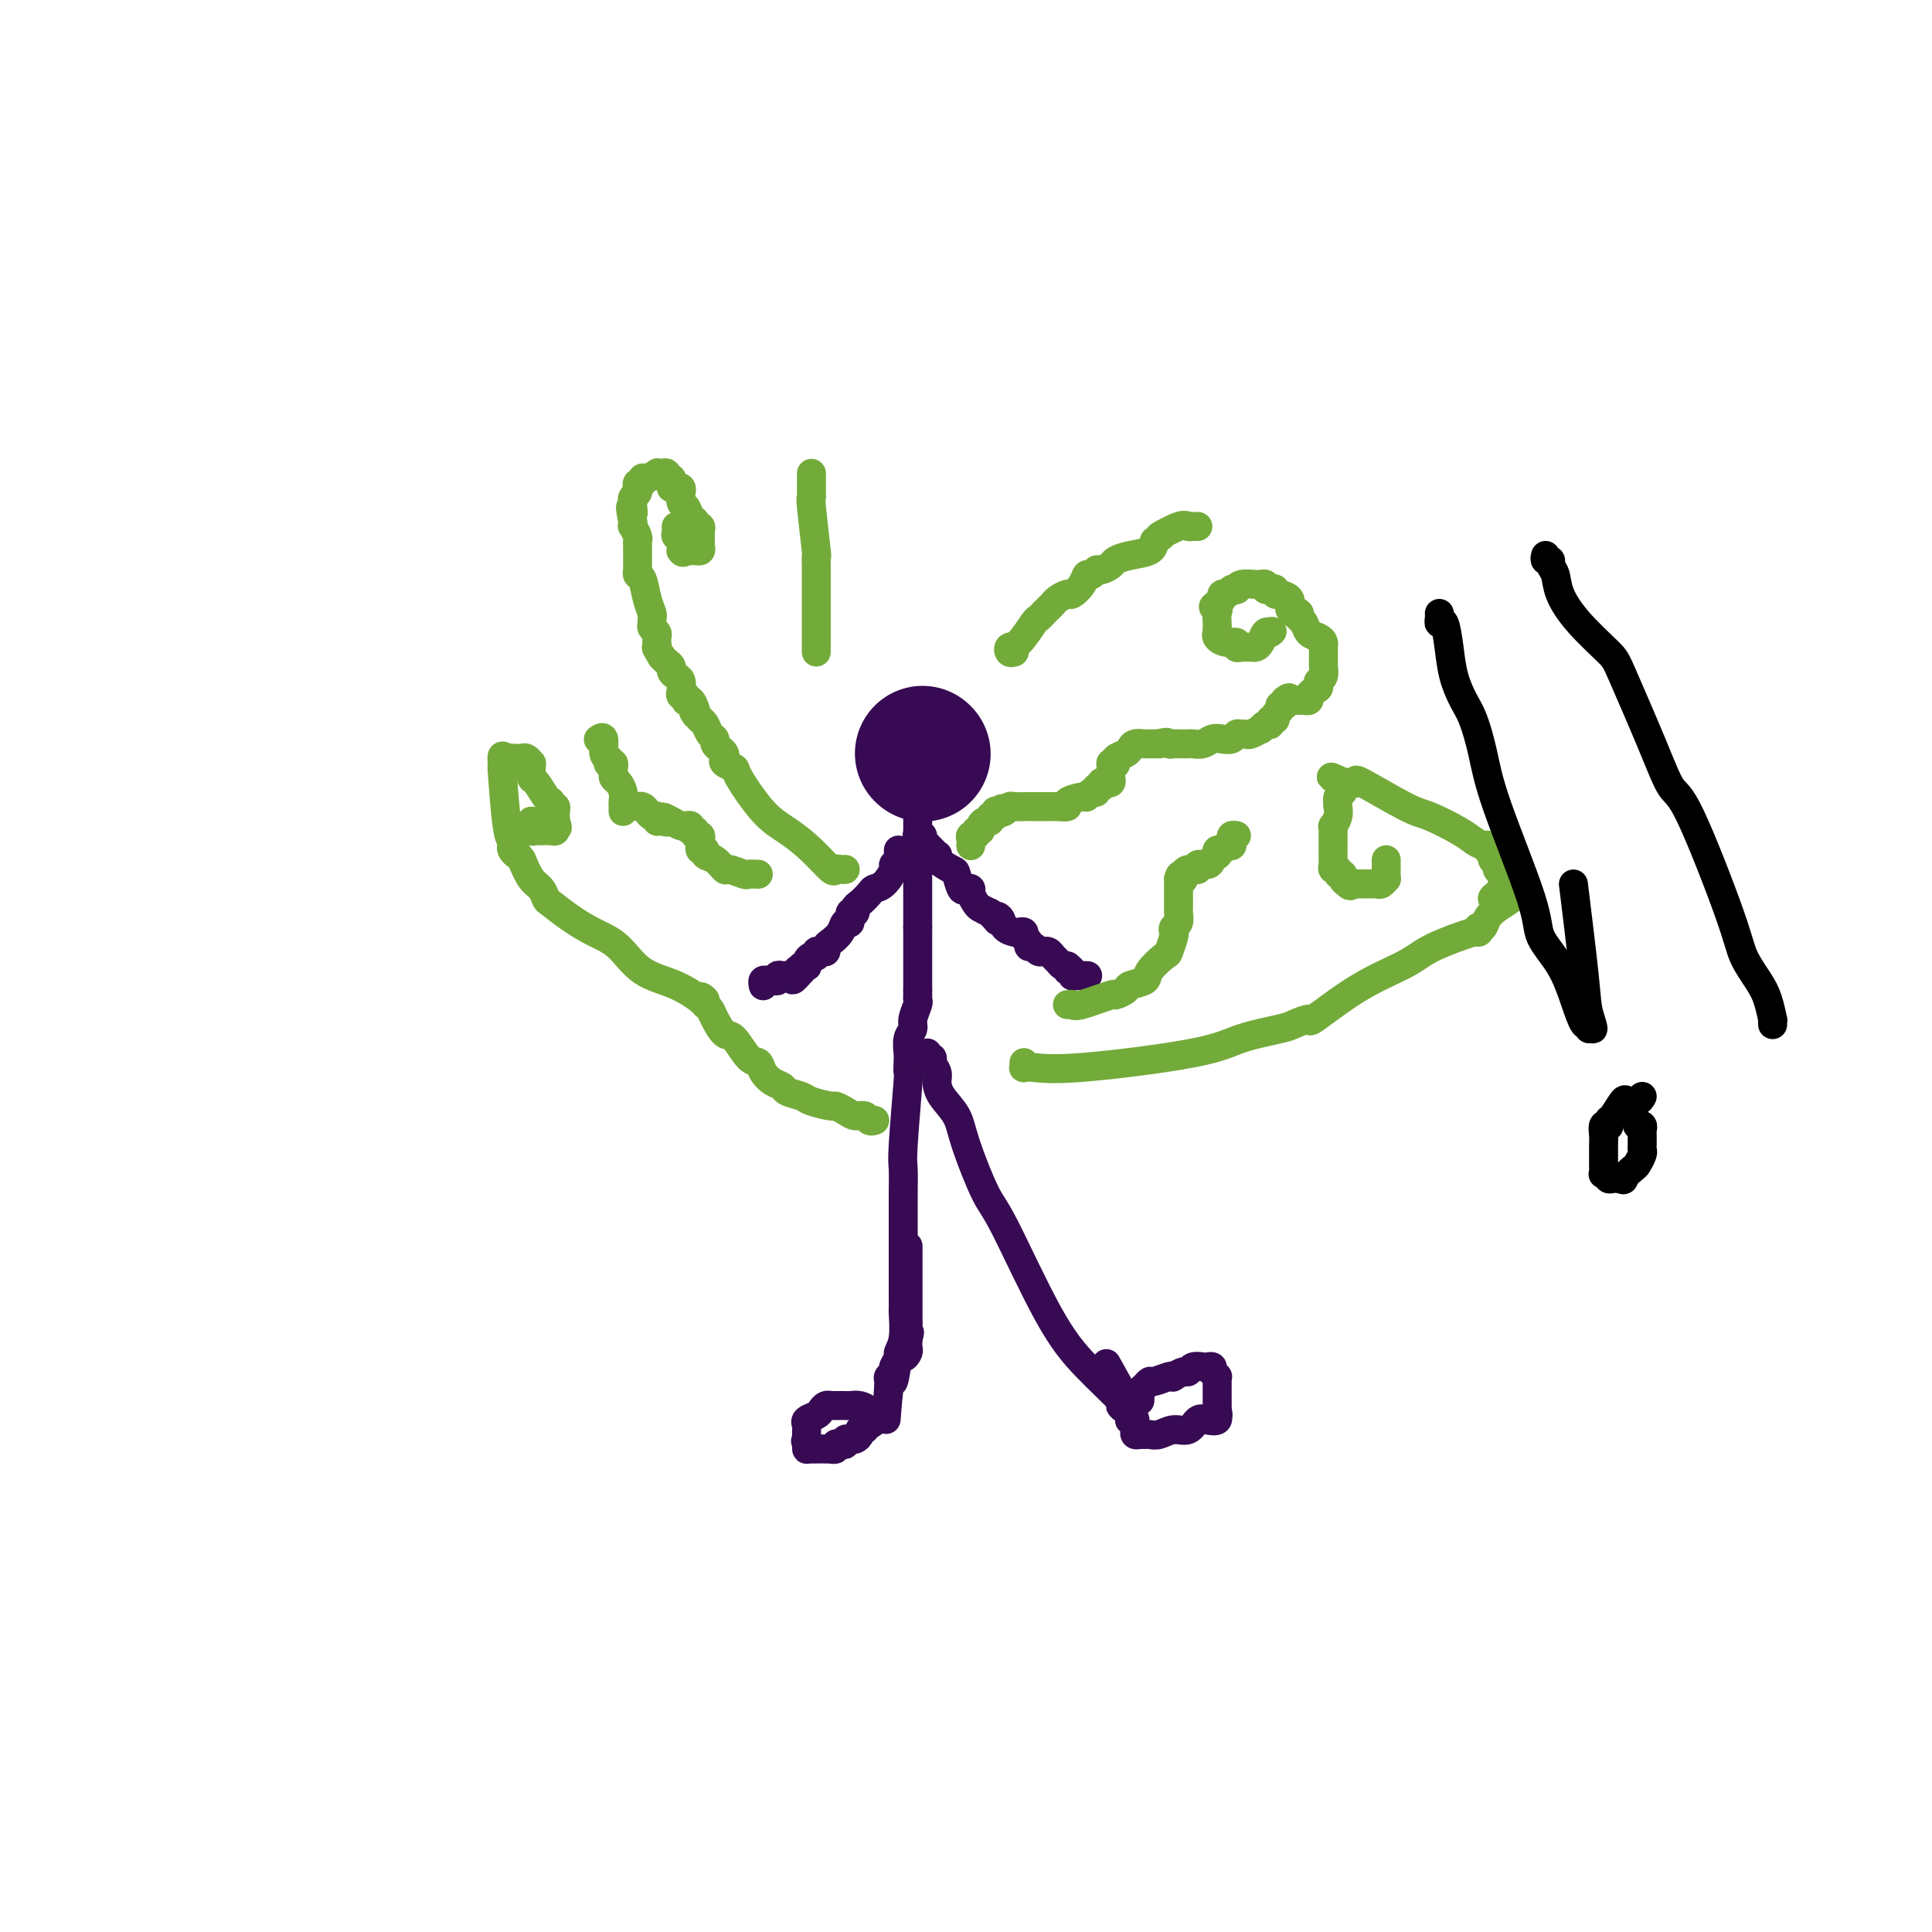 <svg viewBox='0 0 400 400' version='1.1' xmlns='http://www.w3.org/2000/svg' xmlns:xlink='http://www.w3.org/1999/xlink'><g fill='none' stroke='#370A53' stroke-width='28' stroke-linecap='round' stroke-linejoin='round'><path d='M191,156c0.000,0.000 0.100,0.100 0.1,0.1'/></g>
<g fill='none' stroke='#370A53' stroke-width='6' stroke-linecap='round' stroke-linejoin='round'><path d='M190,161c0.000,0.477 0.000,0.954 0,1c0.000,0.046 0.000,-0.340 0,0c0.000,0.340 0.000,1.405 0,2c0.000,0.595 0.000,0.719 0,1c0.000,0.281 0.000,0.720 0,2c0.000,1.280 0.000,3.400 0,5c0.000,1.600 0.000,2.680 0,3c0.000,0.320 0.000,-0.121 0,1c0.000,1.121 0.000,3.802 0,5c0.000,1.198 0.000,0.913 0,1c0.000,0.087 0.000,0.547 0,1c-0.000,0.453 0.000,0.898 0,1c0.000,0.102 0.000,-0.138 0,0c0.000,0.138 -0.000,0.656 0,1c0.000,0.344 0.000,0.515 0,1c0.000,0.485 -0.000,1.284 0,2c0.000,0.716 0.000,1.347 0,2c0.000,0.653 0.000,1.326 0,2'/><path d='M190,192c0.000,5.368 0.000,3.287 0,3c0.000,-0.287 0.000,1.220 0,2c0.000,0.780 0.000,0.834 0,1c0.000,0.166 0.000,0.443 0,1c0.000,0.557 0.000,1.392 0,2c0.000,0.608 0.000,0.988 0,1c0.000,0.012 0.000,-0.343 0,0c0.000,0.343 -0.000,1.384 0,2c0.000,0.616 0.000,0.808 0,1'/><path d='M190,205c-0.001,2.252 -0.004,1.384 0,1c0.004,-0.384 0.016,-0.282 0,0c-0.016,0.282 -0.061,0.746 0,1c0.061,0.254 0.226,0.299 0,1c-0.226,0.701 -0.845,2.060 -1,3c-0.155,0.940 0.154,1.462 0,2c-0.154,0.538 -0.772,1.092 -1,2c-0.228,0.908 -0.065,2.169 0,3c0.065,0.831 0.031,1.231 0,2c-0.031,0.769 -0.061,1.905 0,2c0.061,0.095 0.212,-0.853 0,2c-0.212,2.853 -0.789,9.505 -1,13c-0.211,3.495 -0.057,3.832 0,5c0.057,1.168 0.015,3.168 0,5c-0.015,1.832 -0.004,3.497 0,5c0.004,1.503 0.001,2.845 0,5c-0.001,2.155 -0.001,5.123 0,7c0.001,1.877 0.001,2.662 0,3c-0.001,0.338 -0.004,0.227 0,1c0.004,0.773 0.016,2.430 0,3c-0.016,0.570 -0.061,0.055 0,1c0.061,0.945 0.227,3.352 0,5c-0.227,1.648 -0.846,2.536 -1,3c-0.154,0.464 0.156,0.503 0,1c-0.156,0.497 -0.778,1.453 -1,2c-0.222,0.547 -0.046,0.685 0,1c0.046,0.315 -0.040,0.805 0,1c0.040,0.195 0.207,0.093 0,0c-0.207,-0.093 -0.786,-0.179 -1,0c-0.214,0.179 -0.061,0.623 0,1c0.061,0.377 0.031,0.689 0,1'/><path d='M184,287c-0.976,12.951 -0.415,4.329 0,1c0.415,-3.329 0.686,-1.363 1,-2c0.314,-0.637 0.673,-3.875 1,-5c0.327,-1.125 0.624,-0.137 1,0c0.376,0.137 0.832,-0.579 1,-1c0.168,-0.421 0.048,-0.549 0,-1c-0.048,-0.451 -0.024,-1.226 0,-2'/><path d='M188,277c0.619,-1.742 0.166,-1.096 0,-1c-0.166,0.096 -0.044,-0.359 0,-1c0.044,-0.641 0.012,-1.468 0,-2c-0.012,-0.532 -0.003,-0.769 0,-1c0.003,-0.231 0.001,-0.455 0,-1c-0.001,-0.545 -0.000,-1.410 0,-2c0.000,-0.590 0.000,-0.906 0,-1c-0.000,-0.094 -0.000,0.035 0,0c0.000,-0.035 0.000,-0.233 0,-1c-0.000,-0.767 -0.000,-2.104 0,-3c0.000,-0.896 0.000,-1.351 0,-2c-0.000,-0.649 -0.000,-1.494 0,-2c0.000,-0.506 0.000,-0.675 0,-1c-0.000,-0.325 -0.000,-0.807 0,-1c0.000,-0.193 0.000,-0.096 0,0'/><path d='M192,218c-0.122,0.440 -0.243,0.880 0,1c0.243,0.120 0.851,-0.079 1,0c0.149,0.079 -0.160,0.435 0,1c0.160,0.565 0.789,1.338 1,2c0.211,0.662 0.003,1.214 0,2c-0.003,0.786 0.199,1.807 1,3c0.801,1.193 2.200,2.556 3,4c0.800,1.444 1.000,2.967 2,6c1.000,3.033 2.798,7.577 4,10c1.202,2.423 1.806,2.725 4,7c2.194,4.275 5.978,12.521 9,18c3.022,5.479 5.283,8.189 8,11c2.717,2.811 5.891,5.724 7,7c1.109,1.276 0.152,0.916 0,1c-0.152,0.084 0.500,0.612 1,1c0.500,0.388 0.850,0.637 1,1c0.150,0.363 0.102,0.840 0,1c-0.102,0.160 -0.258,0.005 0,0c0.258,-0.005 0.931,0.142 1,0c0.069,-0.142 -0.465,-0.571 -1,-1'/><path d='M234,293c1.756,1.267 -2.356,-6.067 -4,-9c-1.644,-2.933 -0.822,-1.467 0,0'/><path d='M186,176c0.009,0.340 0.018,0.681 0,1c-0.018,0.319 -0.063,0.618 0,1c0.063,0.382 0.234,0.848 0,1c-0.234,0.152 -0.874,-0.010 -1,0c-0.126,0.010 0.261,0.192 0,1c-0.261,0.808 -1.170,2.244 -2,3c-0.830,0.756 -1.580,0.834 -2,1c-0.420,0.166 -0.509,0.421 -1,1c-0.491,0.579 -1.385,1.484 -2,2c-0.615,0.516 -0.953,0.645 -1,1c-0.047,0.355 0.196,0.938 0,1c-0.196,0.062 -0.829,-0.397 -1,0c-0.171,0.397 0.122,1.650 0,2c-0.122,0.350 -0.659,-0.204 -1,0c-0.341,0.204 -0.486,1.165 -1,2c-0.514,0.835 -1.395,1.543 -2,2c-0.605,0.457 -0.932,0.662 -1,1c-0.068,0.338 0.123,0.808 0,1c-0.123,0.192 -0.558,0.107 -1,0c-0.442,-0.107 -0.889,-0.235 -1,0c-0.111,0.235 0.115,0.834 0,1c-0.115,0.166 -0.570,-0.100 -1,0c-0.430,0.100 -0.833,0.565 -1,1c-0.167,0.435 -0.096,0.838 0,1c0.096,0.162 0.218,0.082 0,0c-0.218,-0.082 -0.777,-0.166 -1,0c-0.223,0.166 -0.112,0.583 0,1'/><path d='M166,201c-3.277,3.807 -1.469,0.824 -1,0c0.469,-0.824 -0.400,0.510 -1,1c-0.600,0.490 -0.930,0.135 -1,0c-0.070,-0.135 0.122,-0.050 0,0c-0.122,0.050 -0.557,0.066 -1,0c-0.443,-0.066 -0.893,-0.215 -1,0c-0.107,0.215 0.129,0.793 0,1c-0.129,0.207 -0.623,0.041 -1,0c-0.377,-0.041 -0.637,0.041 -1,0c-0.363,-0.041 -0.829,-0.207 -1,0c-0.171,0.207 -0.046,0.786 0,1c0.046,0.214 0.013,0.061 0,0c-0.013,-0.061 -0.007,-0.031 0,0'/><path d='M190,173c-0.122,0.022 -0.244,0.044 0,0c0.244,-0.044 0.853,-0.153 1,0c0.147,0.153 -0.167,0.567 0,1c0.167,0.433 0.816,0.886 1,1c0.184,0.114 -0.097,-0.111 0,0c0.097,0.111 0.572,0.559 1,1c0.428,0.441 0.807,0.875 1,1c0.193,0.125 0.198,-0.060 0,0c-0.198,0.060 -0.600,0.366 0,1c0.600,0.634 2.203,1.595 3,2c0.797,0.405 0.787,0.254 1,1c0.213,0.746 0.649,2.389 1,3c0.351,0.611 0.618,0.191 1,0c0.382,-0.191 0.879,-0.153 1,0c0.121,0.153 -0.132,0.423 0,1c0.132,0.577 0.651,1.463 1,2c0.349,0.537 0.528,0.725 1,1c0.472,0.275 1.236,0.638 2,1'/><path d='M205,189c2.495,2.730 1.231,1.555 1,1c-0.231,-0.555 0.569,-0.489 1,0c0.431,0.489 0.493,1.402 1,2c0.507,0.598 1.460,0.881 2,1c0.540,0.119 0.666,0.074 1,0c0.334,-0.074 0.877,-0.179 1,0c0.123,0.179 -0.175,0.640 0,1c0.175,0.360 0.821,0.618 1,1c0.179,0.382 -0.111,0.887 0,1c0.111,0.113 0.621,-0.167 1,0c0.379,0.167 0.626,0.780 1,1c0.374,0.220 0.874,0.048 1,0c0.126,-0.048 -0.121,0.029 0,0c0.121,-0.029 0.611,-0.166 1,0c0.389,0.166 0.679,0.633 1,1c0.321,0.367 0.674,0.635 1,1c0.326,0.365 0.626,0.829 1,1c0.374,0.171 0.821,0.049 1,0c0.179,-0.049 0.089,-0.024 0,0'/><path d='M221,200c2.412,1.944 0.444,1.306 0,1c-0.444,-0.306 0.638,-0.278 1,0c0.362,0.278 0.004,0.806 0,1c-0.004,0.194 0.345,0.052 1,0c0.655,-0.052 1.616,-0.015 2,0c0.384,0.015 0.192,0.007 0,0'/></g>
<g fill='none' stroke='#73AB3A' stroke-width='6' stroke-linecap='round' stroke-linejoin='round'><path d='M201,175c-0.009,0.081 -0.017,0.161 0,0c0.017,-0.161 0.061,-0.564 0,-1c-0.061,-0.436 -0.227,-0.904 0,-1c0.227,-0.096 0.848,0.180 1,0c0.152,-0.180 -0.166,-0.818 0,-1c0.166,-0.182 0.814,0.091 1,0c0.186,-0.091 -0.090,-0.545 0,-1c0.090,-0.455 0.545,-0.910 1,-1c0.455,-0.090 0.909,0.186 1,0c0.091,-0.186 -0.182,-0.833 0,-1c0.182,-0.167 0.818,0.147 1,0c0.182,-0.147 -0.091,-0.756 0,-1c0.091,-0.244 0.545,-0.122 1,0'/><path d='M207,168c0.882,-1.099 0.086,-0.347 0,0c-0.086,0.347 0.536,0.289 1,0c0.464,-0.289 0.770,-0.809 1,-1c0.230,-0.191 0.385,-0.051 1,0c0.615,0.051 1.690,0.014 2,0c0.310,-0.014 -0.144,-0.007 1,0c1.144,0.007 3.886,0.012 5,0c1.114,-0.012 0.599,-0.041 1,0c0.401,0.041 1.718,0.150 2,0c0.282,-0.150 -0.470,-0.561 0,-1c0.470,-0.439 2.163,-0.906 3,-1c0.837,-0.094 0.817,0.186 1,0c0.183,-0.186 0.570,-0.838 1,-1c0.430,-0.162 0.903,0.167 1,0c0.097,-0.167 -0.180,-0.828 0,-1c0.180,-0.172 0.819,0.147 1,0c0.181,-0.147 -0.095,-0.760 0,-1c0.095,-0.240 0.561,-0.106 1,0c0.439,0.106 0.850,0.183 1,0c0.150,-0.183 0.040,-0.626 0,-1c-0.040,-0.374 -0.011,-0.678 0,-1c0.011,-0.322 0.003,-0.664 0,-1c-0.003,-0.336 -0.002,-0.668 0,-1'/><path d='M230,158c1.611,-1.405 1.139,-0.418 1,0c-0.139,0.418 0.056,0.266 0,0c-0.056,-0.266 -0.362,-0.646 0,-1c0.362,-0.354 1.392,-0.683 2,-1c0.608,-0.317 0.793,-0.621 1,-1c0.207,-0.379 0.437,-0.834 1,-1c0.563,-0.166 1.460,-0.045 2,0c0.540,0.045 0.722,0.012 1,0c0.278,-0.012 0.651,-0.003 1,0c0.349,0.003 0.675,0.002 1,0'/><path d='M240,154c1.948,-0.619 1.816,-0.166 2,0c0.184,0.166 0.682,0.045 1,0c0.318,-0.045 0.455,-0.016 1,0c0.545,0.016 1.497,0.018 2,0c0.503,-0.018 0.558,-0.056 1,0c0.442,0.056 1.270,0.207 2,0c0.730,-0.207 1.361,-0.773 2,-1c0.639,-0.227 1.285,-0.114 2,0c0.715,0.114 1.500,0.228 2,0c0.500,-0.228 0.716,-0.797 1,-1c0.284,-0.203 0.636,-0.039 1,0c0.364,0.039 0.741,-0.046 1,0c0.259,0.046 0.399,0.224 1,0c0.601,-0.224 1.663,-0.849 2,-1c0.337,-0.151 -0.049,0.170 0,0c0.049,-0.170 0.534,-0.833 1,-1c0.466,-0.167 0.914,0.163 1,0c0.086,-0.163 -0.188,-0.818 0,-1c0.188,-0.182 0.839,0.110 1,0c0.161,-0.110 -0.167,-0.621 0,-1c0.167,-0.379 0.828,-0.627 1,-1c0.172,-0.373 -0.146,-0.870 0,-1c0.146,-0.130 0.756,0.106 1,0c0.244,-0.106 0.122,-0.553 0,-1'/><path d='M266,145c1.261,-1.083 0.912,-0.290 1,0c0.088,0.290 0.611,0.078 1,0c0.389,-0.078 0.644,-0.020 1,0c0.356,0.020 0.813,0.002 1,0c0.187,-0.002 0.105,0.010 0,0c-0.105,-0.010 -0.234,-0.044 0,0c0.234,0.044 0.832,0.166 1,0c0.168,-0.166 -0.095,-0.619 0,-1c0.095,-0.381 0.547,-0.691 1,-1'/><path d='M272,143c1.171,-0.484 1.098,-0.693 1,-1c-0.098,-0.307 -0.223,-0.713 0,-1c0.223,-0.287 0.792,-0.454 1,-1c0.208,-0.546 0.056,-1.470 0,-2c-0.056,-0.530 -0.015,-0.667 0,-1c0.015,-0.333 0.005,-0.863 0,-1c-0.005,-0.137 -0.003,0.118 0,0c0.003,-0.118 0.008,-0.608 0,-1c-0.008,-0.392 -0.029,-0.686 0,-1c0.029,-0.314 0.109,-0.647 0,-1c-0.109,-0.353 -0.408,-0.724 -1,-1c-0.592,-0.276 -1.478,-0.455 -2,-1c-0.522,-0.545 -0.679,-1.454 -1,-2c-0.321,-0.546 -0.806,-0.727 -1,-1c-0.194,-0.273 -0.097,-0.636 0,-1'/><path d='M269,127c-1.019,-1.092 -1.065,-0.321 -1,0c0.065,0.321 0.243,0.191 0,0c-0.243,-0.191 -0.906,-0.442 -1,-1c-0.094,-0.558 0.382,-1.421 0,-2c-0.382,-0.579 -1.622,-0.873 -2,-1c-0.378,-0.127 0.105,-0.085 0,0c-0.105,0.085 -0.798,0.215 -1,0c-0.202,-0.215 0.086,-0.776 0,-1c-0.086,-0.224 -0.544,-0.113 -1,0c-0.456,0.113 -0.908,0.227 -1,0c-0.092,-0.227 0.175,-0.794 0,-1c-0.175,-0.206 -0.793,-0.052 -1,0c-0.207,0.052 -0.002,0.000 0,0c0.002,-0.000 -0.199,0.051 -1,0c-0.801,-0.051 -2.203,-0.206 -3,0c-0.797,0.206 -0.988,0.772 -1,1c-0.012,0.228 0.155,0.117 0,0c-0.155,-0.117 -0.633,-0.238 -1,0c-0.367,0.238 -0.624,0.837 -1,1c-0.376,0.163 -0.870,-0.110 -1,0c-0.130,0.110 0.106,0.603 0,1c-0.106,0.397 -0.553,0.699 -1,1'/><path d='M252,125c-1.547,0.814 -0.415,0.849 0,1c0.415,0.151 0.111,0.418 0,1c-0.111,0.582 -0.031,1.479 0,2c0.031,0.521 0.014,0.665 0,1c-0.014,0.335 -0.024,0.859 0,1c0.024,0.141 0.083,-0.102 0,0c-0.083,0.102 -0.306,0.549 0,1c0.306,0.451 1.143,0.905 2,1c0.857,0.095 1.735,-0.171 2,0c0.265,0.171 -0.084,0.778 0,1c0.084,0.222 0.600,0.058 1,0c0.400,-0.058 0.684,-0.009 1,0c0.316,0.009 0.663,-0.022 1,0c0.337,0.022 0.665,0.097 1,0c0.335,-0.097 0.677,-0.366 1,-1c0.323,-0.634 0.625,-1.632 1,-2c0.375,-0.368 0.821,-0.105 1,0c0.179,0.105 0.089,0.053 0,0'/><path d='M263,131c0.667,-0.500 0.333,-0.250 0,0'/><path d='M175,180c-0.316,0.025 -0.632,0.050 -1,0c-0.368,-0.050 -0.788,-0.176 -1,0c-0.212,0.176 -0.215,0.653 -1,0c-0.785,-0.653 -2.352,-2.437 -4,-4c-1.648,-1.563 -3.377,-2.905 -5,-4c-1.623,-1.095 -3.139,-1.943 -5,-4c-1.861,-2.057 -4.067,-5.325 -5,-7c-0.933,-1.675 -0.592,-1.758 -1,-2c-0.408,-0.242 -1.563,-0.642 -2,-1c-0.437,-0.358 -0.155,-0.674 0,-1c0.155,-0.326 0.182,-0.664 0,-1c-0.182,-0.336 -0.574,-0.671 -1,-1c-0.426,-0.329 -0.888,-0.652 -1,-1c-0.112,-0.348 0.125,-0.722 0,-1c-0.125,-0.278 -0.610,-0.459 -1,-1c-0.390,-0.541 -0.683,-1.440 -1,-2c-0.317,-0.560 -0.659,-0.780 -1,-1'/><path d='M145,149c-2.250,-3.137 -1.374,-1.481 -1,-1c0.374,0.481 0.245,-0.215 0,-1c-0.245,-0.785 -0.605,-1.660 -1,-2c-0.395,-0.340 -0.824,-0.146 -1,0c-0.176,0.146 -0.099,0.243 0,0c0.099,-0.243 0.220,-0.824 0,-1c-0.220,-0.176 -0.781,0.055 -1,0c-0.219,-0.055 -0.096,-0.396 0,-1c0.096,-0.604 0.166,-1.471 0,-2c-0.166,-0.529 -0.569,-0.719 -1,-1c-0.431,-0.281 -0.889,-0.653 -1,-1c-0.111,-0.347 0.124,-0.670 0,-1c-0.124,-0.330 -0.607,-0.666 -1,-1c-0.393,-0.334 -0.697,-0.667 -1,-1'/><path d='M137,136c-1.464,-2.400 -1.123,-1.900 -1,-2c0.123,-0.100 0.029,-0.800 0,-1c-0.029,-0.200 0.006,0.101 0,0c-0.006,-0.101 -0.054,-0.605 0,-1c0.054,-0.395 0.212,-0.682 0,-1c-0.212,-0.318 -0.792,-0.667 -1,-1c-0.208,-0.333 -0.044,-0.650 0,-1c0.044,-0.350 -0.030,-0.734 0,-1c0.030,-0.266 0.166,-0.414 0,-1c-0.166,-0.586 -0.633,-1.610 -1,-3c-0.367,-1.390 -0.634,-3.146 -1,-4c-0.366,-0.854 -0.830,-0.806 -1,-1c-0.170,-0.194 -0.046,-0.630 0,-1c0.046,-0.370 0.012,-0.673 0,-1c-0.012,-0.327 -0.003,-0.679 0,-1c0.003,-0.321 0.001,-0.611 0,-1c-0.001,-0.389 0.001,-0.876 0,-1c-0.001,-0.124 -0.004,0.117 0,0c0.004,-0.117 0.015,-0.591 0,-1c-0.015,-0.409 -0.057,-0.753 0,-1c0.057,-0.247 0.211,-0.396 0,-1c-0.211,-0.604 -0.788,-1.663 -1,-2c-0.212,-0.337 -0.061,0.046 0,0c0.061,-0.046 0.030,-0.523 0,-1'/><path d='M131,108c-0.927,-4.737 -0.245,-2.578 0,-2c0.245,0.578 0.051,-0.423 0,-1c-0.051,-0.577 0.039,-0.729 0,-1c-0.039,-0.271 -0.206,-0.660 0,-1c0.206,-0.340 0.786,-0.631 1,-1c0.214,-0.369 0.061,-0.816 0,-1c-0.061,-0.184 -0.031,-0.106 0,0c0.031,0.106 0.063,0.240 0,0c-0.063,-0.240 -0.219,-0.853 0,-1c0.219,-0.147 0.814,0.171 1,0c0.186,-0.171 -0.039,-0.830 0,-1c0.039,-0.170 0.340,0.150 1,0c0.660,-0.150 1.678,-0.768 2,-1c0.322,-0.232 -0.054,-0.077 0,0c0.054,0.077 0.536,0.076 1,0c0.464,-0.076 0.909,-0.228 1,0c0.091,0.228 -0.171,0.834 0,1c0.171,0.166 0.777,-0.109 1,0c0.223,0.109 0.064,0.603 0,1c-0.064,0.397 -0.032,0.699 0,1'/><path d='M139,101c1.094,0.328 0.828,0.147 1,0c0.172,-0.147 0.781,-0.262 1,0c0.219,0.262 0.047,0.900 0,1c-0.047,0.100 0.030,-0.338 0,0c-0.030,0.338 -0.167,1.454 0,2c0.167,0.546 0.637,0.524 1,1c0.363,0.476 0.619,1.451 1,2c0.381,0.549 0.887,0.672 1,1c0.113,0.328 -0.166,0.861 0,1c0.166,0.139 0.776,-0.118 1,0c0.224,0.118 0.061,0.610 0,1c-0.061,0.390 -0.020,0.679 0,1c0.020,0.321 0.020,0.674 0,1c-0.020,0.326 -0.061,0.623 0,1c0.061,0.377 0.224,0.833 0,1c-0.224,0.167 -0.833,0.045 -1,0c-0.167,-0.045 0.109,-0.012 0,0c-0.109,0.012 -0.603,0.003 -1,0c-0.397,-0.003 -0.699,-0.002 -1,0'/><path d='M142,114c-0.691,0.756 -0.917,0.147 -1,0c-0.083,-0.147 -0.021,0.167 0,0c0.021,-0.167 0.002,-0.814 0,-1c-0.002,-0.186 0.014,0.091 0,0c-0.014,-0.091 -0.056,-0.550 0,-1c0.056,-0.450 0.211,-0.891 0,-1c-0.211,-0.109 -0.789,0.115 -1,0c-0.211,-0.115 -0.057,-0.569 0,-1c0.057,-0.431 0.016,-0.837 0,-1c-0.016,-0.163 -0.008,-0.081 0,0'/><path d='M181,232c0.096,-0.032 0.192,-0.064 0,0c-0.192,0.064 -0.672,0.223 -1,0c-0.328,-0.223 -0.505,-0.830 -1,-1c-0.495,-0.170 -1.309,0.095 -2,0c-0.691,-0.095 -1.258,-0.550 -2,-1c-0.742,-0.450 -1.660,-0.894 -2,-1c-0.340,-0.106 -0.104,0.126 -1,0c-0.896,-0.126 -2.925,-0.610 -4,-1c-1.075,-0.390 -1.195,-0.684 -2,-1c-0.805,-0.316 -2.295,-0.652 -3,-1c-0.705,-0.348 -0.625,-0.706 -1,-1c-0.375,-0.294 -1.207,-0.524 -2,-1c-0.793,-0.476 -1.549,-1.197 -2,-2c-0.451,-0.803 -0.597,-1.689 -1,-2c-0.403,-0.311 -1.064,-0.048 -2,-1c-0.936,-0.952 -2.149,-3.120 -3,-4c-0.851,-0.880 -1.342,-0.473 -2,-1c-0.658,-0.527 -1.485,-1.988 -2,-3c-0.515,-1.012 -0.719,-1.575 -1,-2c-0.281,-0.425 -0.641,-0.713 -1,-1'/><path d='M146,208c-2.090,-2.691 -0.316,-1.418 0,-1c0.316,0.418 -0.826,-0.020 -1,0c-0.174,0.020 0.622,0.497 0,0c-0.622,-0.497 -2.661,-1.970 -5,-3c-2.339,-1.030 -4.977,-1.618 -7,-3c-2.023,-1.382 -3.431,-3.560 -5,-5c-1.569,-1.440 -3.298,-2.144 -5,-3c-1.702,-0.856 -3.376,-1.866 -5,-3c-1.624,-1.134 -3.198,-2.392 -4,-3c-0.802,-0.608 -0.834,-0.565 -1,-1c-0.166,-0.435 -0.468,-1.348 -1,-2c-0.532,-0.652 -1.295,-1.043 -2,-2c-0.705,-0.957 -1.353,-2.478 -2,-4'/><path d='M108,178c-1.095,-1.570 -0.832,-0.995 -1,-1c-0.168,-0.005 -0.767,-0.588 -1,-1c-0.233,-0.412 -0.101,-0.652 0,-1c0.101,-0.348 0.171,-0.805 0,-1c-0.171,-0.195 -0.582,-0.130 -1,-3c-0.418,-2.870 -0.844,-8.677 -1,-11c-0.156,-2.323 -0.042,-1.164 0,-1c0.042,0.164 0.012,-0.667 0,-1c-0.012,-0.333 -0.006,-0.166 0,0'/><path d='M104,158c-0.396,-3.033 0.615,-0.617 1,0c0.385,0.617 0.145,-0.567 0,-1c-0.145,-0.433 -0.194,-0.117 0,0c0.194,0.117 0.630,0.035 1,0c0.370,-0.035 0.673,-0.024 1,0c0.327,0.024 0.676,0.061 1,0c0.324,-0.061 0.622,-0.219 1,0c0.378,0.219 0.835,0.816 1,1c0.165,0.184 0.037,-0.046 0,0c-0.037,0.046 0.018,0.366 0,1c-0.018,0.634 -0.110,1.580 0,2c0.110,0.420 0.422,0.312 1,1c0.578,0.688 1.422,2.170 2,3c0.578,0.830 0.891,1.006 1,1c0.109,-0.006 0.015,-0.195 0,0c-0.015,0.195 0.048,0.773 0,1c-0.048,0.227 -0.209,0.102 0,0c0.209,-0.102 0.788,-0.182 1,0c0.212,0.182 0.057,0.626 0,1c-0.057,0.374 -0.016,0.678 0,1c0.016,0.322 0.008,0.661 0,1'/><path d='M115,170c0.776,2.099 0.215,1.347 0,1c-0.215,-0.347 -0.085,-0.289 0,0c0.085,0.289 0.124,0.811 0,1c-0.124,0.189 -0.411,0.047 -1,0c-0.589,-0.047 -1.478,0.003 -2,0c-0.522,-0.003 -0.676,-0.057 -1,0c-0.324,0.057 -0.819,0.225 -1,0c-0.181,-0.225 -0.049,-0.844 0,-1c0.049,-0.156 0.013,0.150 0,0c-0.013,-0.150 -0.004,-0.757 0,-1c0.004,-0.243 0.002,-0.121 0,0'/><path d='M129,168c0.006,-0.356 0.012,-0.711 0,-1c-0.012,-0.289 -0.042,-0.511 0,-1c0.042,-0.489 0.154,-1.244 0,-2c-0.154,-0.756 -0.576,-1.513 -1,-2c-0.424,-0.487 -0.849,-0.705 -1,-1c-0.151,-0.295 -0.027,-0.666 0,-1c0.027,-0.334 -0.044,-0.629 0,-1c0.044,-0.371 0.204,-0.818 0,-1c-0.204,-0.182 -0.772,-0.099 -1,0c-0.228,0.099 -0.117,0.212 0,0c0.117,-0.212 0.241,-0.750 0,-1c-0.241,-0.250 -0.848,-0.211 -1,-1c-0.152,-0.789 0.151,-2.405 0,-3c-0.151,-0.595 -0.758,-0.170 -1,0c-0.242,0.170 -0.121,0.085 0,0'/><path d='M169,135c0.000,-0.391 0.000,-0.782 0,-1c-0.000,-0.218 -0.000,-0.263 0,-2c0.000,-1.737 0.001,-5.164 0,-8c-0.001,-2.836 -0.004,-5.079 0,-6c0.004,-0.921 0.015,-0.519 0,-1c-0.015,-0.481 -0.057,-1.845 0,-2c0.057,-0.155 0.211,0.899 0,-1c-0.211,-1.899 -0.789,-6.750 -1,-9c-0.211,-2.250 -0.057,-1.899 0,-2c0.057,-0.101 0.015,-0.654 0,-1c-0.015,-0.346 -0.004,-0.484 0,-1c0.004,-0.516 0.001,-1.408 0,-2c-0.001,-0.592 -0.000,-0.883 0,-1c0.000,-0.117 0.000,-0.058 0,0'/><path d='M210,135c-0.385,0.114 -0.770,0.228 -1,0c-0.230,-0.228 -0.306,-0.797 0,-1c0.306,-0.203 0.995,-0.040 2,-1c1.005,-0.960 2.325,-3.045 3,-4c0.675,-0.955 0.706,-0.781 1,-1c0.294,-0.219 0.851,-0.832 1,-1c0.149,-0.168 -0.111,0.108 0,0c0.111,-0.108 0.592,-0.602 1,-1c0.408,-0.398 0.743,-0.701 1,-1c0.257,-0.299 0.436,-0.596 1,-1c0.564,-0.404 1.513,-0.916 2,-1c0.487,-0.084 0.512,0.261 1,0c0.488,-0.261 1.439,-1.127 2,-2c0.561,-0.873 0.732,-1.754 1,-2c0.268,-0.246 0.634,0.141 1,0c0.366,-0.141 0.733,-0.812 1,-1c0.267,-0.188 0.436,0.105 1,0c0.564,-0.105 1.524,-0.608 2,-1c0.476,-0.392 0.468,-0.672 1,-1c0.532,-0.328 1.605,-0.704 3,-1c1.395,-0.296 3.113,-0.513 4,-1c0.887,-0.487 0.944,-1.243 1,-2'/><path d='M239,112c3.262,-2.116 0.916,-0.907 1,-1c0.084,-0.093 2.597,-1.489 4,-2c1.403,-0.511 1.696,-0.137 2,0c0.304,0.137 0.620,0.037 1,0c0.380,-0.037 0.823,-0.011 1,0c0.177,0.011 0.089,0.005 0,0'/><path d='M212,220c0.025,0.418 0.050,0.835 0,1c-0.050,0.165 -0.174,0.077 0,0c0.174,-0.077 0.645,-0.143 2,0c1.355,0.143 3.593,0.495 10,0c6.407,-0.495 16.982,-1.836 23,-3c6.018,-1.164 7.477,-2.150 10,-3c2.523,-0.850 6.108,-1.564 8,-2c1.892,-0.436 2.090,-0.595 3,-1c0.910,-0.405 2.533,-1.056 3,-1c0.467,0.056 -0.221,0.820 1,0c1.221,-0.820 4.353,-3.222 7,-5c2.647,-1.778 4.811,-2.930 7,-4c2.189,-1.070 4.404,-2.056 6,-3c1.596,-0.944 2.575,-1.845 5,-3c2.425,-1.155 6.298,-2.564 8,-3c1.702,-0.436 1.232,0.101 1,0c-0.232,-0.101 -0.227,-0.842 0,-1c0.227,-0.158 0.677,0.265 1,0c0.323,-0.265 0.521,-1.219 1,-2c0.479,-0.781 1.240,-1.391 2,-2'/><path d='M310,188c6.978,-4.277 1.922,-2.468 0,-2c-1.922,0.468 -0.710,-0.403 0,-1c0.710,-0.597 0.918,-0.919 1,-1c0.082,-0.081 0.037,0.081 0,0c-0.037,-0.081 -0.067,-0.403 0,-1c0.067,-0.597 0.229,-1.470 0,-2c-0.229,-0.530 -0.850,-0.719 -1,-1c-0.150,-0.281 0.171,-0.654 0,-1c-0.171,-0.346 -0.833,-0.667 -1,-1c-0.167,-0.333 0.159,-0.680 0,-1c-0.159,-0.320 -0.805,-0.612 -1,-1c-0.195,-0.388 0.061,-0.871 0,-1c-0.061,-0.129 -0.439,0.096 -1,0c-0.561,-0.096 -1.304,-0.514 -2,-1c-0.696,-0.486 -1.345,-1.041 -3,-2c-1.655,-0.959 -4.317,-2.324 -6,-3c-1.683,-0.676 -2.387,-0.665 -5,-2c-2.613,-1.335 -7.134,-4.018 -9,-5c-1.866,-0.982 -1.078,-0.263 -1,0c0.078,0.263 -0.556,0.071 -1,0c-0.444,-0.071 -0.698,-0.020 -1,0c-0.302,0.020 -0.651,0.010 -1,0'/><path d='M278,162c-4.642,-2.076 -1.248,-0.765 0,0c1.248,0.765 0.348,0.983 0,1c-0.348,0.017 -0.146,-0.169 0,0c0.146,0.169 0.236,0.692 0,1c-0.236,0.308 -0.799,0.402 -1,1c-0.201,0.598 -0.040,1.701 0,2c0.040,0.299 -0.042,-0.204 0,0c0.042,0.204 0.207,1.115 0,2c-0.207,0.885 -0.788,1.743 -1,2c-0.212,0.257 -0.057,-0.085 0,0c0.057,0.085 0.015,0.599 0,1c-0.015,0.401 -0.004,0.689 0,1c0.004,0.311 0.001,0.646 0,1c-0.001,0.354 -0.001,0.726 0,1c0.001,0.274 0.004,0.451 0,1c-0.004,0.549 -0.016,1.472 0,2c0.016,0.528 0.061,0.663 0,1c-0.061,0.337 -0.227,0.878 0,1c0.227,0.122 0.848,-0.174 1,0c0.152,0.174 -0.165,0.820 0,1c0.165,0.180 0.814,-0.105 1,0c0.186,0.105 -0.090,0.602 0,1c0.090,0.398 0.545,0.699 1,1'/><path d='M279,183c0.643,0.774 0.750,0.207 1,0c0.250,-0.207 0.645,-0.056 1,0c0.355,0.056 0.672,0.016 1,0c0.328,-0.016 0.666,-0.008 1,0c0.334,0.008 0.664,0.017 1,0c0.336,-0.017 0.679,-0.060 1,0c0.321,0.060 0.622,0.222 1,0c0.378,-0.222 0.833,-0.829 1,-1c0.167,-0.171 0.045,0.095 0,0c-0.045,-0.095 -0.012,-0.551 0,-1c0.012,-0.449 0.003,-0.891 0,-1c-0.003,-0.109 -0.001,0.115 0,0c0.001,-0.115 0.000,-0.569 0,-1c-0.000,-0.431 -0.000,-0.837 0,-1c0.000,-0.163 0.000,-0.081 0,0'/><path d='M221,208c0.374,-0.062 0.749,-0.125 1,0c0.251,0.125 0.380,0.437 2,0c1.620,-0.437 4.732,-1.622 6,-2c1.268,-0.378 0.691,0.052 1,0c0.309,-0.052 1.505,-0.585 2,-1c0.495,-0.415 0.289,-0.711 1,-1c0.711,-0.289 2.338,-0.571 3,-1c0.662,-0.429 0.360,-1.004 1,-2c0.640,-0.996 2.223,-2.414 3,-3c0.777,-0.586 0.748,-0.341 1,-1c0.252,-0.659 0.786,-2.222 1,-3c0.214,-0.778 0.110,-0.772 0,-1c-0.110,-0.228 -0.226,-0.691 0,-1c0.226,-0.309 0.793,-0.464 1,-1c0.207,-0.536 0.056,-1.453 0,-2c-0.056,-0.547 -0.015,-0.725 0,-1c0.015,-0.275 0.004,-0.647 0,-1c-0.004,-0.353 -0.001,-0.686 0,-1c0.001,-0.314 0.000,-0.609 0,-1c-0.000,-0.391 -0.000,-0.878 0,-1c0.000,-0.122 0.000,0.121 0,0c-0.000,-0.121 -0.000,-0.606 0,-1c0.000,-0.394 0.000,-0.697 0,-1'/><path d='M244,182c0.393,-1.812 0.875,-0.342 1,0c0.125,0.342 -0.106,-0.443 0,-1c0.106,-0.557 0.548,-0.885 1,-1c0.452,-0.115 0.912,-0.016 1,0c0.088,0.016 -0.198,-0.051 0,0c0.198,0.051 0.880,0.220 1,0c0.120,-0.220 -0.321,-0.828 0,-1c0.321,-0.172 1.406,0.094 2,0c0.594,-0.094 0.698,-0.546 1,-1c0.302,-0.454 0.802,-0.910 1,-1c0.198,-0.090 0.095,0.186 0,0c-0.095,-0.186 -0.183,-0.834 0,-1c0.183,-0.166 0.638,0.149 1,0c0.362,-0.149 0.632,-0.762 1,-1c0.368,-0.238 0.834,-0.102 1,0c0.166,0.102 0.031,0.171 0,0c-0.031,-0.171 0.043,-0.582 0,-1c-0.043,-0.418 -0.204,-0.843 0,-1c0.204,-0.157 0.773,-0.045 1,0c0.227,0.045 0.114,0.022 0,0'/><path d='M157,181c-0.818,-0.034 -1.636,-0.069 -2,0c-0.364,0.069 -0.273,0.240 -1,0c-0.727,-0.240 -2.271,-0.891 -3,-1c-0.729,-0.109 -0.644,0.326 -1,0c-0.356,-0.326 -1.153,-1.412 -2,-2c-0.847,-0.588 -1.744,-0.679 -2,-1c-0.256,-0.321 0.127,-0.873 0,-1c-0.127,-0.127 -0.765,0.172 -1,0c-0.235,-0.172 -0.067,-0.816 0,-1c0.067,-0.184 0.033,0.090 0,0c-0.033,-0.090 -0.065,-0.545 0,-1c0.065,-0.455 0.229,-0.910 0,-1c-0.229,-0.090 -0.849,0.186 -1,0c-0.151,-0.186 0.168,-0.834 0,-1c-0.168,-0.166 -0.821,0.149 -1,0c-0.179,-0.149 0.117,-0.762 0,-1c-0.117,-0.238 -0.647,-0.103 -1,0c-0.353,0.103 -0.529,0.172 -1,0c-0.471,-0.172 -1.235,-0.586 -2,-1'/><path d='M139,170c-2.968,-1.697 -1.387,-0.440 -1,0c0.387,0.440 -0.421,0.063 -1,0c-0.579,-0.063 -0.928,0.190 -1,0c-0.072,-0.190 0.135,-0.821 0,-1c-0.135,-0.179 -0.610,0.096 -1,0c-0.390,-0.096 -0.693,-0.562 -1,-1c-0.307,-0.438 -0.618,-0.849 -1,-1c-0.382,-0.151 -0.833,-0.041 -1,0c-0.167,0.041 -0.048,0.012 0,0c0.048,-0.012 0.024,-0.006 0,0'/></g>
<g fill='none' stroke='#370A53' stroke-width='6' stroke-linecap='round' stroke-linejoin='round'><path d='M180,292c-0.643,-0.423 -1.285,-0.845 -2,-1c-0.715,-0.155 -1.502,-0.042 -2,0c-0.498,0.042 -0.707,0.011 -1,0c-0.293,-0.011 -0.670,-0.004 -1,0c-0.330,0.004 -0.614,0.004 -1,0c-0.386,-0.004 -0.876,-0.012 -1,0c-0.124,0.012 0.117,0.045 0,0c-0.117,-0.045 -0.592,-0.166 -1,0c-0.408,0.166 -0.750,0.621 -1,1c-0.250,0.379 -0.407,0.682 -1,1c-0.593,0.318 -1.623,0.652 -2,1c-0.377,0.348 -0.102,0.709 0,1c0.102,0.291 0.029,0.512 0,1c-0.029,0.488 -0.015,1.244 0,2'/><path d='M167,298c-0.464,0.884 -0.123,0.093 0,0c0.123,-0.093 0.028,0.511 0,1c-0.028,0.489 0.011,0.864 0,1c-0.011,0.136 -0.070,0.033 1,0c1.070,-0.033 3.270,0.005 4,0c0.730,-0.005 -0.011,-0.053 0,0c0.011,0.053 0.772,0.207 1,0c0.228,-0.207 -0.079,-0.773 0,-1c0.079,-0.227 0.543,-0.113 1,0c0.457,0.113 0.906,0.226 1,0c0.094,-0.226 -0.168,-0.792 0,-1c0.168,-0.208 0.767,-0.058 1,0c0.233,0.058 0.100,0.026 0,0c-0.100,-0.026 -0.166,-0.044 0,0c0.166,0.044 0.566,0.152 1,0c0.434,-0.152 0.904,-0.563 1,-1c0.096,-0.437 -0.180,-0.901 0,-1c0.180,-0.099 0.818,0.166 1,0c0.182,-0.166 -0.091,-0.762 0,-1c0.091,-0.238 0.545,-0.119 1,0'/><path d='M180,295c1.333,-0.833 0.667,-0.417 0,0'/><path d='M236,290c0.023,-0.331 0.046,-0.662 0,-1c-0.046,-0.338 -0.160,-0.683 0,-1c0.160,-0.317 0.593,-0.607 1,-1c0.407,-0.393 0.787,-0.889 1,-1c0.213,-0.111 0.260,0.162 1,0c0.740,-0.162 2.173,-0.760 3,-1c0.827,-0.240 1.047,-0.121 1,0c-0.047,0.121 -0.359,0.242 0,0c0.359,-0.242 1.391,-0.849 2,-1c0.609,-0.151 0.794,0.155 1,0c0.206,-0.155 0.432,-0.771 1,-1c0.568,-0.229 1.476,-0.071 2,0c0.524,0.071 0.662,0.057 1,0c0.338,-0.057 0.875,-0.156 1,0c0.125,0.156 -0.163,0.567 0,1c0.163,0.433 0.776,0.888 1,1c0.224,0.112 0.060,-0.120 0,0c-0.060,0.120 -0.016,0.592 0,1c0.016,0.408 0.004,0.753 0,1c-0.004,0.247 -0.001,0.395 0,1c0.001,0.605 0.000,1.667 0,2c-0.000,0.333 -0.000,-0.064 0,0c0.000,0.064 0.000,0.590 0,1c-0.000,0.410 -0.000,0.705 0,1'/><path d='M252,292c0.439,1.561 0.035,0.962 0,1c-0.035,0.038 0.297,0.713 0,1c-0.297,0.287 -1.224,0.186 -2,0c-0.776,-0.186 -1.402,-0.456 -2,0c-0.598,0.456 -1.168,1.639 -2,2c-0.832,0.361 -1.924,-0.100 -3,0c-1.076,0.100 -2.134,0.759 -3,1c-0.866,0.241 -1.538,0.062 -2,0c-0.462,-0.062 -0.712,-0.006 -1,0c-0.288,0.006 -0.613,-0.037 -1,0c-0.387,0.037 -0.836,0.154 -1,0c-0.164,-0.154 -0.044,-0.580 0,-1c0.044,-0.420 0.013,-0.834 0,-1c-0.013,-0.166 -0.006,-0.083 0,0'/></g>
<g fill='none' stroke='#000000' stroke-width='6' stroke-linecap='round' stroke-linejoin='round'><path d='M298,127c0.023,0.279 0.047,0.559 0,1c-0.047,0.441 -0.164,1.045 0,1c0.164,-0.045 0.610,-0.738 1,0c0.390,0.738 0.724,2.908 1,5c0.276,2.092 0.495,4.108 1,6c0.505,1.892 1.295,3.660 2,5c0.705,1.340 1.324,2.250 2,4c0.676,1.750 1.409,4.338 2,7c0.591,2.662 1.040,5.396 3,11c1.960,5.604 5.432,14.077 7,19c1.568,4.923 1.233,6.295 2,8c0.767,1.705 2.636,3.743 4,6c1.364,2.257 2.222,4.732 3,7c0.778,2.268 1.477,4.330 2,5c0.523,0.670 0.872,-0.050 1,0c0.128,0.050 0.037,0.872 0,1c-0.037,0.128 -0.018,-0.436 0,-1'/><path d='M329,212c1.576,2.545 0.515,-0.091 0,-2c-0.515,-1.909 -0.485,-3.091 -1,-8c-0.515,-4.909 -1.576,-13.545 -2,-17c-0.424,-3.455 -0.212,-1.727 0,0'/><path d='M320,115c-0.121,0.443 -0.241,0.886 0,1c0.241,0.114 0.845,-0.100 1,0c0.155,0.100 -0.137,0.513 0,1c0.137,0.487 0.705,1.048 1,2c0.295,0.952 0.319,2.295 1,4c0.681,1.705 2.020,3.771 4,6c1.980,2.229 4.601,4.623 6,6c1.399,1.377 1.576,1.739 3,5c1.424,3.261 4.096,9.420 6,14c1.904,4.580 3.042,7.579 4,9c0.958,1.421 1.738,1.264 4,6c2.262,4.736 6.007,14.367 8,20c1.993,5.633 2.233,7.270 3,9c0.767,1.730 2.062,3.553 3,5c0.938,1.447 1.519,2.518 2,4c0.481,1.482 0.861,3.377 1,4c0.139,0.623 0.037,-0.025 0,0c-0.037,0.025 -0.011,0.721 0,1c0.011,0.279 0.005,0.139 0,0'/><path d='M340,227c-0.212,0.400 -0.425,0.800 -1,1c-0.575,0.200 -1.513,0.201 -2,0c-0.487,-0.201 -0.522,-0.603 -1,0c-0.478,0.603 -1.400,2.213 -2,3c-0.600,0.787 -0.879,0.753 -1,1c-0.121,0.247 -0.085,0.776 0,1c0.085,0.224 0.219,0.144 0,0c-0.219,-0.144 -0.791,-0.351 -1,0c-0.209,0.351 -0.056,1.261 0,2c0.056,0.739 0.015,1.308 0,2c-0.015,0.692 -0.004,1.509 0,2c0.004,0.491 0.001,0.657 0,1c-0.001,0.343 -0.001,0.863 0,1c0.001,0.137 0.004,-0.108 0,0c-0.004,0.108 -0.016,0.569 0,1c0.016,0.431 0.060,0.834 0,1c-0.060,0.166 -0.223,0.097 0,0c0.223,-0.097 0.833,-0.222 1,0c0.167,0.222 -0.110,0.792 0,1c0.110,0.208 0.607,0.056 1,0c0.393,-0.056 0.684,-0.016 1,0c0.316,0.016 0.658,0.008 1,0'/><path d='M336,244c0.509,0.268 -0.217,0.437 0,0c0.217,-0.437 1.379,-1.480 2,-2c0.621,-0.520 0.702,-0.517 1,-1c0.298,-0.483 0.812,-1.453 1,-2c0.188,-0.547 0.051,-0.671 0,-1c-0.051,-0.329 -0.014,-0.861 0,-1c0.014,-0.139 0.005,0.117 0,0c-0.005,-0.117 -0.005,-0.606 0,-1c0.005,-0.394 0.015,-0.694 0,-1c-0.015,-0.306 -0.056,-0.618 0,-1c0.056,-0.382 0.207,-0.834 0,-1c-0.207,-0.166 -0.774,-0.048 -1,0c-0.226,0.048 -0.113,0.024 0,0'/></g>
</svg>